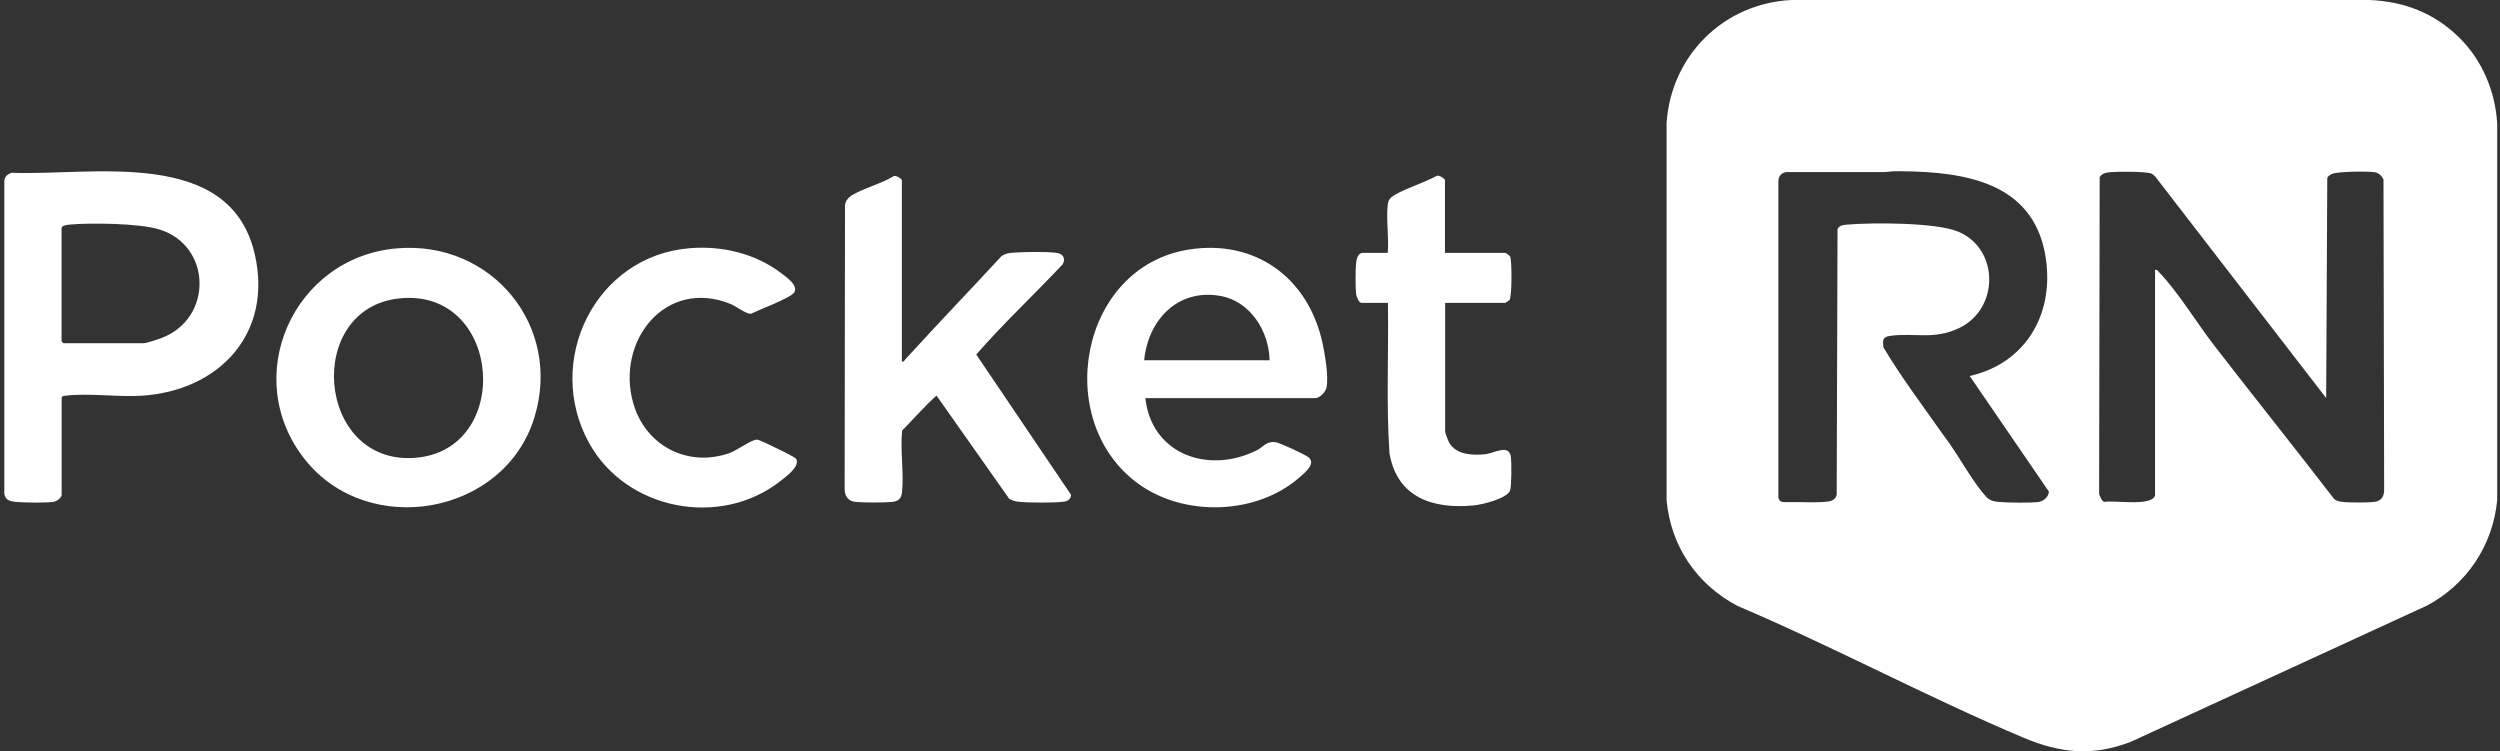 <svg width="356" height="107" viewBox="0 0 356 107" fill="none" xmlns="http://www.w3.org/2000/svg">
<rect x="0" y="0" width="356" height="107" fill="#333333" stroke="none"/>
<path d="M56.595 35.36C41.743 36.574 34.093 53.739 43.451 65.469C52.442 76.737 71.816 73.399 76.1 59.439C80.096 46.404 70.002 34.265 56.595 35.36ZM58.961 65.205C45.002 66.115 43.307 43.844 56.937 42.485C71.566 41.02 73.143 64.281 58.961 65.205ZM1.654 24.607C0.984 24.844 0.563 25.227 0.616 25.992V70.324C0.774 71.248 1.457 71.393 2.259 71.472C3.415 71.578 6.544 71.631 7.635 71.459C8.068 71.393 8.686 70.945 8.778 70.509V56.602C8.778 56.418 9.199 56.352 9.383 56.339C12.656 55.956 16.756 56.563 20.148 56.352C31.175 55.666 38.891 47.525 36.275 36.178C32.739 20.873 13.142 25.042 1.667 24.607H1.654ZM23.026 48.132C22.566 48.303 20.844 48.871 20.463 48.871H9.028C9.028 48.871 8.765 48.633 8.765 48.607V32.431C8.857 32.101 9.58 32.022 9.882 31.982C12.905 31.705 19.766 31.798 22.592 32.642C30.203 34.898 30.36 45.348 23.026 48.119V48.132ZM214.347 43.131C214.347 43.131 214.912 42.788 214.964 42.709C215.306 42.221 215.319 37.115 215.043 36.521C214.991 36.402 214.426 36.007 214.347 36.007H205.764V25.662C205.764 25.451 204.844 24.805 204.502 25.082C202.675 26.085 200.283 26.758 198.535 27.8C197.983 28.13 197.694 28.473 197.615 29.133C197.365 31.257 197.812 33.83 197.615 36.007H194.066C193.369 36.007 193.159 36.904 193.106 37.471C193.014 38.514 192.988 40.981 193.133 41.983C193.185 42.327 193.514 43.131 193.908 43.131H197.641C197.759 50.269 197.378 57.447 197.864 64.558C198.942 70.865 204.081 72.528 209.851 71.974C211.021 71.868 214.57 71.01 215.03 69.863C215.254 69.295 215.254 65.878 215.162 65.126C214.925 63.107 212.743 64.572 211.429 64.691C209.667 64.849 207.459 64.77 206.408 63.12C206.263 62.896 205.79 61.656 205.79 61.471V43.131H214.373H214.347ZM110.616 63.846C110.143 63.622 108.158 62.632 107.843 62.606C107.08 62.527 104.925 64.163 103.873 64.519C97.88 66.617 91.873 63.437 90.164 57.381C87.68 48.567 94.765 39.529 104.044 43.29C104.885 43.633 106.239 44.741 106.962 44.675C108.066 44.108 112.64 42.432 113.113 41.614C113.692 40.624 111.957 39.437 111.208 38.87C107.514 36.073 102.769 34.964 98.182 35.347C84.736 36.455 77.428 51.457 83.908 63.12C89.218 72.673 102.585 75.219 111.129 68.504C111.917 67.883 113.915 66.459 113.389 65.377C113.245 65.086 111.063 64.057 110.59 63.833L110.616 63.846ZM169.316 35.532C153.714 37.972 149.771 59.967 162.113 68.899C168.685 73.662 179.029 73.333 185.128 67.91C185.851 67.263 187.415 66.023 186.337 65.126C185.864 64.73 182.131 62.989 181.566 62.949C180.252 62.843 179.936 63.648 178.937 64.136C172.116 67.54 163.98 64.73 163.099 56.695H187.297C187.928 56.695 188.769 55.811 188.9 55.178C189.216 53.594 188.664 50.362 188.296 48.726C186.245 39.529 178.74 34.054 169.303 35.532H169.316ZM162.928 51.298C163.48 45.586 167.699 41.086 173.719 42.129C178.03 42.867 180.699 47.129 180.791 51.298H162.928ZM151.322 37.656C151.809 36.732 151.335 36.099 150.363 35.993C148.904 35.822 145.605 35.861 144.106 35.993C143.567 36.046 143.107 36.152 142.647 36.442C138.087 41.377 133.42 46.219 128.912 51.18C128.754 51.351 128.754 51.549 128.426 51.47V25.649C128.426 25.478 127.506 24.858 127.217 25.108C125.482 26.177 122.919 26.81 121.263 27.84C120.789 28.13 120.421 28.605 120.329 29.159L120.277 69.638C120.29 70.615 120.75 71.34 121.749 71.459C122.905 71.591 125.968 71.591 127.138 71.459C127.94 71.367 128.347 70.958 128.439 70.153C128.754 67.409 128.163 64.123 128.465 61.313C130.095 59.65 131.659 57.869 133.355 56.325L143.699 71.01C144.093 71.248 144.527 71.393 145 71.446C146.407 71.604 150.021 71.617 151.414 71.446C152.032 71.367 152.44 71.156 152.532 70.483L139.02 50.48C142.897 46.047 147.274 41.944 151.335 37.63L151.322 37.656ZM355.59 17.482C355.314 12.93 353.395 8.471 350.148 5.304C346.586 1.834 342.42 0.237 337.477 0H255.079C245.471 0.488 237.992 7.864 237.322 17.482V71.222C237.927 77.819 241.633 83.228 247.43 86.289C261.125 92.108 274.493 99.299 288.188 105.064C293.42 107.268 297.994 107.716 303.396 105.645L345.6 86.236C351.278 83.215 354.985 77.66 355.603 71.222V17.482H355.59ZM290.462 71.459C289.279 71.644 285.849 71.591 284.574 71.472C283.877 71.406 283.351 71.274 282.852 70.76C281.17 68.979 279.08 65.231 277.555 63.081C277.226 62.619 276.872 62.144 276.517 61.643C273.691 57.632 270.707 53.66 268.197 49.465C268.092 48.462 268.039 47.987 269.156 47.828C272.652 47.353 275.386 48.435 278.975 46.72C284.718 43.976 284.705 35.466 278.883 32.998C275.728 31.666 266.659 31.679 263.057 31.982C262.505 32.035 261.861 32.075 261.664 32.669L261.546 70.456C261.322 71.274 260.678 71.393 259.942 71.459C259.285 71.525 257.774 71.551 256.42 71.499H253.975C253.568 71.499 253.239 71.169 253.239 70.76V25.755C253.239 25.055 253.804 24.501 254.488 24.501H268.328C269.077 24.422 269.853 24.369 270.655 24.383C280.039 24.449 289.227 26.085 291.185 35.954C291.422 37.181 291.527 38.382 291.527 39.543C291.514 46.272 287.557 51.945 280.486 53.541L291.75 69.981C291.79 70.641 291.067 71.34 290.436 71.433L290.462 71.459ZM338.161 71.459C337.175 71.591 334.507 71.591 333.495 71.459C333.074 71.406 332.68 71.327 332.365 71.037C326.726 63.701 320.903 56.444 315.265 49.148C312.885 46.074 310.02 41.377 307.391 38.698C307.221 38.527 307.168 38.368 306.879 38.434V70.509C306.524 72.185 301.043 71.195 299.676 71.472C299.321 71.433 299.019 70.667 298.914 70.324L298.993 25.214C299.361 24.66 299.926 24.567 300.543 24.515C301.529 24.422 305.709 24.396 306.406 24.739C306.59 24.831 306.747 24.976 306.892 25.122L331.247 56.682L331.405 25.372C331.484 25.055 331.865 24.858 332.154 24.739C333.022 24.409 337.162 24.369 338.174 24.528C338.739 24.62 339.173 25.055 339.41 25.557L339.502 69.823C339.475 70.72 339.094 71.327 338.174 71.459H338.161Z" fill="white"/>
</svg>
